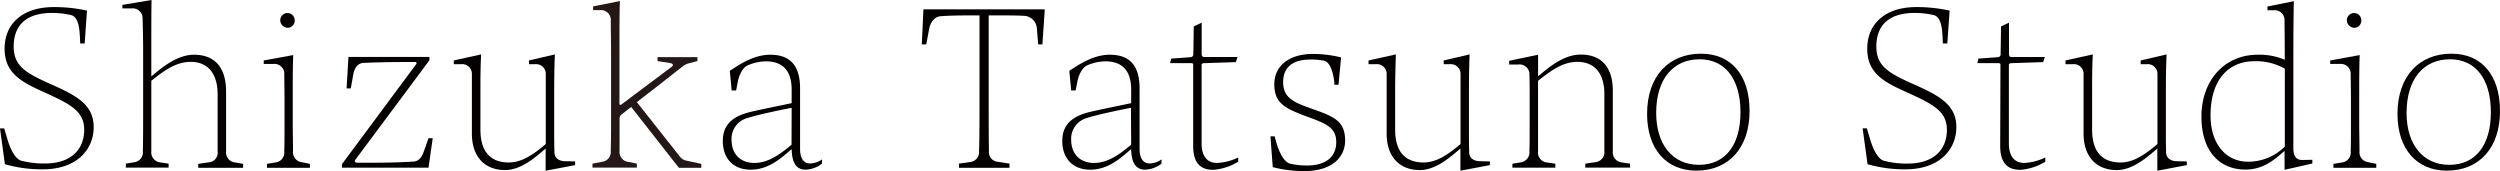 <svg xmlns="http://www.w3.org/2000/svg" width="593.79" height="40.64" viewBox="0 0 593.79 40.64"><defs><style>.cls-1{fill:#040000;}.cls-2{fill:#231815;}</style></defs><g id="レイヤー_2" data-name="レイヤー 2"><g id="base"><path class="cls-1" d="M391.21,27.06c0-9.15,5.32-14.31,12.8-14.31,7.16,0,11.54,5.05,11.54,13.64s-4.83,14.14-12.64,14.14C395.75,40.53,391.21,35.38,391.21,27.06Zm22.18-.39c0-8-3.72-12.59-9.71-12.59-6.26,0-10.31,4.66-10.31,12.76,0,7.32,3.77,12.31,10.15,12.31S413.39,34.32,413.39,26.67Z"/><path class="cls-1" d="M569.44,27.06c0-9.15,5.33-14.31,12.81-14.31,7.15,0,11.54,5.05,11.54,13.64S589,40.53,581.14,40.53C574,40.53,569.44,35.38,569.44,27.06Zm22.18-.39c0-8-3.71-12.59-9.7-12.59-6.27,0-10.32,4.66-10.32,12.76,0,7.32,3.78,12.31,10.15,12.31S591.62,34.32,591.62,26.67Z"/><path class="cls-1" d="M12.25,20.07c-6-2.66-9-4.32-9-9,0-4.88,2.77-8,9.15-8a19.93,19.93,0,0,1,4.47.51c2,.48,2,4,2.11,5.08h0l.07,1.67h1.06l.55-7.81a36.2,36.2,0,0,0-7.87-.84c-7.54,0-11.7,4.05-11.7,9.87C1.11,17,4.44,19.19,10,21.68c6.6,3,10,4.6,10,9.15s-3,8-9.32,8a21,21,0,0,1-5.65-.67c-1.87-.57-3-4.16-3.28-5.15L1,30.5H0L1.16,39a31.86,31.86,0,0,0,9,1.22c8.15,0,12.09-4.77,12.09-10C22.29,24.84,18.08,22.68,12.25,20.07Z"/><path class="cls-1" d="M134.29,38.29c-1,0-2.52-.35-2.61-2.07,0-1-.05-2.08-.05-3.62V24.18c0-4.72,0-7.27.16-11.26l-6.15,1.44v.89l1.39,0h0a2.31,2.31,0,0,1,2.6,2.12V34.21c-2.88,2.44-5.65,4.38-8.76,4.38-4.32,0-6.76-2.49-6.76-7.82V21.85c0-3.11,0-5.44.16-8.93l-6.49,1.44v.89l1.69,0a2.31,2.31,0,0,1,2.61,2.12c0,1.5,0,3.28,0,5.27v9.1c0,5.43,3,8.65,7.87,8.65,3.83,0,7.16-3,9.65-5.1v5.26l7-1.33v-.88Z"/><path class="cls-1" d="M351.56,38.29c-1,0-2.52-.35-2.61-2.07,0-1-.05-2.08-.05-3.62V24.18c0-4.72,0-7.27.16-11.26l-6.15,1.44v.89l1.39,0h0a2.32,2.32,0,0,1,2.6,2.12V34.21c-2.88,2.44-5.66,4.38-8.76,4.38-4.33,0-6.77-2.49-6.77-7.82V21.85c0-3.11.06-5.44.17-8.93l-6.49,1.44v.89l1.69,0a2.32,2.32,0,0,1,2.61,2.12c0,1.5,0,3.28,0,5.27v9.1c0,5.43,3,8.65,7.87,8.65,3.83,0,7.15-3,9.65-5.1v5.26l7-1.33v-.88Z"/><path class="cls-1" d="M517.1,38.29c-1,0-2.53-.35-2.62-2.07,0-1-.05-2.08-.05-3.62V24.18c0-4.72,0-7.27.17-11.26l-6.16,1.44v.89l1.39,0h0a2.31,2.31,0,0,1,2.6,2.12V34.21c-2.88,2.44-5.65,4.38-8.76,4.38-4.32,0-6.76-2.49-6.76-7.82V21.85c0-3.11,0-5.44.16-8.93l-6.48,1.44v.89l1.69,0a2.3,2.3,0,0,1,2.6,2.12c0,1.5,0,3.28,0,5.27v9.1c0,5.43,3,8.65,7.88,8.65,3.82,0,7.15-3,9.64-5.1v5.26l7-1.33v-.88Z"/><path class="cls-1" d="M192.36,38.82c-1.5,0-2.33-1.28-2.33-3.44V21c0-6.27-3.16-8-7.1-8s-7.37,2.38-9.59,3.82l.44,4.66h1.06l.45-2.28h0c.2-1,.92-3,2.2-3.63a11,11,0,0,1,4.44-1c3.66,0,6.1,1.89,6.1,6.71v3.22c-3.1.66-7.87,1.61-10.09,2.16-4.32,1.11-6.26,3.27-6.26,6.82,0,4.22,2.55,6.82,6.59,6.82,4.44,0,7.38-2.88,9.76-4.88.06,2.55.67,4.88,3.33,4.88a6.77,6.77,0,0,0,3.88-1.44v-1A5,5,0,0,1,192.36,38.82ZM188,34.38c-2.44,2-5.32,4.32-8.81,4.32s-5.44-2.27-5.44-5.54A5.11,5.11,0,0,1,177.66,28c2-.67,7.16-1.78,10.37-2.39Z"/><path class="cls-1" d="M273,38.82c-1.5,0-2.33-1.28-2.33-3.44V21c0-6.27-3.16-8-7.1-8s-7.37,2.38-9.59,3.82l.44,4.66h1.06l.45-2.28h0c.2-1,.92-3,2.2-3.63a11,11,0,0,1,4.44-1c3.66,0,6.1,1.89,6.1,6.71v3.22c-3.1.66-7.87,1.61-10.09,2.16-4.32,1.11-6.27,3.27-6.27,6.82,0,4.22,2.56,6.82,6.6,6.82,4.44,0,7.38-2.88,9.76-4.88.06,2.55.67,4.88,3.33,4.88a6.77,6.77,0,0,0,3.88-1.44v-1A5,5,0,0,1,273,38.82Zm-4.33-4.44c-2.44,2-5.32,4.32-8.81,4.32s-5.44-2.27-5.44-5.54A5.11,5.11,0,0,1,258.25,28c2-.67,7.16-1.78,10.37-2.39Z"/><path class="cls-1" d="M219.33,2.22l-.39,8.32H220l.72-3.82c.19-1,1-2.72,2.65-2.86s4.1-.2,7-.2h2.28V21.85c0,6.7,0,10.63-.11,14a2.36,2.36,0,0,1-2.12,2.63h0l-2.65.38v1h12v-1L237,38.43a2.32,2.32,0,0,1-2.11-2.62c-.06-3.27-.06-7.35-.06-13.24V3.66h2c3.06,0,5.16,0,6.75.13a3.19,3.19,0,0,1,2.68,2.87h0l.33,3.88h1l.56-8.32Z"/><path class="cls-1" d="M71.7,38.53h0a2.37,2.37,0,0,1-2.1-2.59c0-2.17-.07-4.41-.07-7V24c0-4.21,0-8.15.11-10.92l-7,1.28v.83h2.28a2.35,2.35,0,0,1,2.6,2.12h0c0,1.68.06,3.95.06,7.08v4.27c0,3.07,0,5.43-.06,7.3a2.37,2.37,0,0,1-2.11,2.63h0l-2,.33v.94h10.2v-.94Z"/><path class="cls-1" d="M68.36,6.6A1.71,1.71,0,0,0,70,4.82a1.72,1.72,0,0,0-3.44,0A1.82,1.82,0,0,0,68.36,6.6Z"/><path class="cls-1" d="M55.81,38.58h0A2.36,2.36,0,0,1,53.7,36c0-1.72,0-3.72,0-5.73V21.74C53.69,16,51,13,46.09,13c-4.21,0-7.93,3.32-10.15,5.15V10.81c0-4.71,0-7.93.06-10.81L29.07,1.16V2h2.19a2.35,2.35,0,0,1,2.6,2.11C33.92,6.16,34,9,34,12.53V26.62c0,3.66,0,6.79-.07,9.3h0a2.38,2.38,0,0,1-2.11,2.63h0l-1.93.32v.94H40.05v-.94l-2-.3a2.4,2.4,0,0,1-2.11-2.65h0V19.19c2.61-2.06,5.66-4.5,9.32-4.5,4.21,0,6.43,2.89,6.43,7.71V36a2.28,2.28,0,0,1-2.11,2.56l-2.49.36v.94H57.74v-.94Z"/><path class="cls-1" d="M101.78,32.83l-1,2.83h0c-.35,1-.93,2.6-2.5,2.71-2.56.17-5.74.28-10.35.28H84.78c-.4,0-.65-.35-.41-.67h0L102,14.31v-.78H82.76L82.32,21h1l.59-3.33c.18-1,.75-2.63,2.41-2.73,2.42-.11,5.93-.21,10.14-.21h2.19a.29.29,0,0,1,.24.46h0L81.21,39v.83h20.57l1-7Z"/><path class="cls-1" d="M289.06,38.7c-2.33,0-3.66-1.6-3.66-4.6V15.43c0-.19.06-.41.68-.43h0l7.47-.25.39-1.22h-8c-.48,0-.52-.55-.52-.64V5.38l-1.88.89-.11,6.62h0a.65.65,0,0,1-.63.69h0l-4.64.34L277.92,15h4.9c.59,0,.58.15.58.51h0l0,19.17c0,3.94,1.66,5.66,4.77,5.66a13.17,13.17,0,0,0,5.93-1.94v-1A12.8,12.8,0,0,1,289.06,38.7Z"/><path class="cls-1" d="M480.8,38.7c-2.33,0-3.66-1.6-3.66-4.6V15.43c0-.19.06-.41.67-.43h0l7.48-.25.39-1.22h-8c-.48,0-.51-.55-.51-.64V5.38l-1.89.89-.1,6.62h0a.66.66,0,0,1-.63.69h0l-4.65.34L469.65,15h4.9c.59,0,.59.15.59.51h0l-.06,19.17c0,3.94,1.67,5.66,4.77,5.66a13.17,13.17,0,0,0,5.94-1.94v-1A12.8,12.8,0,0,1,480.8,38.7Z"/><path class="cls-1" d="M311.14,25.67c-4.05-1.44-6.37-2.55-6.37-6.15,0-3.44,2.1-5.38,6.54-5.38a16.28,16.28,0,0,1,3.13.27c1.84.34,2.39,4.13,2.48,5.16l0,.56h1l.61-6.49a27.88,27.88,0,0,0-6.65-.83c-5.77,0-9.21,2.88-9.21,7.21,0,4.49,2.5,5.71,7.71,7.65,4.49,1.66,7,2.55,7,6.1,0,2.94-1.83,5.54-7,5.54a17.51,17.51,0,0,1-4-.45c-1.79-.49-2.94-3.91-3.28-5.18l-.35-1.3h-1l.55,7.32a30.42,30.42,0,0,0,7.49.94c6.43,0,9.7-3.16,9.7-7.31C319.46,28.56,316.63,27.61,311.14,25.67Z"/><path class="cls-1" d="M385.19,38.58a2.41,2.41,0,0,1-2.12-2.7c0-1.6,0-3.42,0-5.33v-9c0-5.54-2.67-8.59-7.6-8.59-4.27,0-7.88,3.32-10.15,5.15V13l-6.87,1.44v.88h2.14a2.38,2.38,0,0,1,2.68,2.13c0,1.1.05,2.38.05,4.2v7.09c0,3.45,0,5.3-.06,7.19h0a2.39,2.39,0,0,1-2.11,2.64h0l-1.93.32v.94h10.2v-.94l-2-.3h0a2.36,2.36,0,0,1-2.11-2.66V19.19c2.66-2.06,5.66-4.5,9.32-4.5,4.16,0,6.43,2.83,6.43,7.55V31c0,1.83,0,3.48,0,4.87A2.38,2.38,0,0,1,379,38.51h0l-2.47.36v.94h10.64v-.94Z"/><path class="cls-1" d="M546.81,38c-1.86,0-2.07-1.59-2.1-2.64,0-2.54,0-5.93,0-10V14.92c0-8.27.06-12,.11-14.64l-6.26,1.27v.89H540a2.34,2.34,0,0,1,2.61,2.15c0,1.89.06,4.84.06,9.61A15.3,15.3,0,0,0,536.19,13c-7.54,0-13.31,5.76-13.31,14.75,0,8,4.16,12.53,10.48,12.53,4.38,0,7.21-2.66,9.26-4.44v4.49l6.6-1.49v-.89Zm-4.13-3.19a12.33,12.33,0,0,1-8.71,3.6c-5.27,0-8.93-4.21-8.93-11,0-8.43,4.22-12.87,10.43-12.87a13.78,13.78,0,0,1,7.21,1.78Z"/><path class="cls-1" d="M454.66,20.07c-6-2.66-9-4.32-9-9,0-4.88,2.77-8,9.15-8a19.93,19.93,0,0,1,4.47.51c2,.48,2,4,2.11,5.08h0l.07,1.67h1.06l.55-7.81a36.27,36.27,0,0,0-7.87-.84c-7.54,0-11.7,4.05-11.7,9.87,0,5.44,3.32,7.66,8.92,10.15,6.6,3,10,4.6,10,9.15s-3,8-9.32,8a21,21,0,0,1-5.65-.67c-1.87-.56-3-4.16-3.28-5.15l-.77-2.55h-1L443.57,39a31.86,31.86,0,0,0,9,1.22c8.15,0,12.09-4.77,12.09-10C464.7,24.84,460.48,22.68,454.66,20.07Z"/><path class="cls-1" d="M562.52,38.53h0a2.37,2.37,0,0,1-2.1-2.59c0-2.17-.07-4.41-.07-7V24c0-4.21,0-8.15.11-10.92l-7,1.28v.83h2.27a2.35,2.35,0,0,1,2.6,2.12h0c0,1.68.06,3.95.06,7.08v4.27c0,3.07,0,5.43-.06,7.3a2.36,2.36,0,0,1-2.1,2.63h0l-2,.33v.94H564.4v-.94Z"/><path class="cls-1" d="M559.18,6.6a1.7,1.7,0,0,0,1.67-1.78,1.72,1.72,0,0,0-3.44,0A1.83,1.83,0,0,0,559.18,6.6Z"/><path class="cls-2" d="M162.74,38.09a2.66,2.66,0,0,1-1.21-.84h0l-10.27-13L155.47,21h0l6.78-5.31h0a4.07,4.07,0,0,1,1.26-.63h0l2.14-.55v-.94h-9.48v.94l2.94.46c.78.12.89.55.48.85l-11.9,8.92c-.46.35-.55.12-.56-.15V13c0-4.32,0-10.53.11-12.75l-6.37,1.27v.89h1.59a2.35,2.35,0,0,1,2.61,2.11c0,2.33.07,5.32.07,8.81V27.28c0,2.71,0,5.91-.08,8.53A2.34,2.34,0,0,1,143,38.43l-2.28.44v.94h10.54v-.94l-2-.41h0a2.37,2.37,0,0,1-2.1-2.65V28a1.41,1.41,0,0,1,.61-.92h0l2.14-1.68,11.34,14.46h5.32v-.94Z"/></g></g></svg>